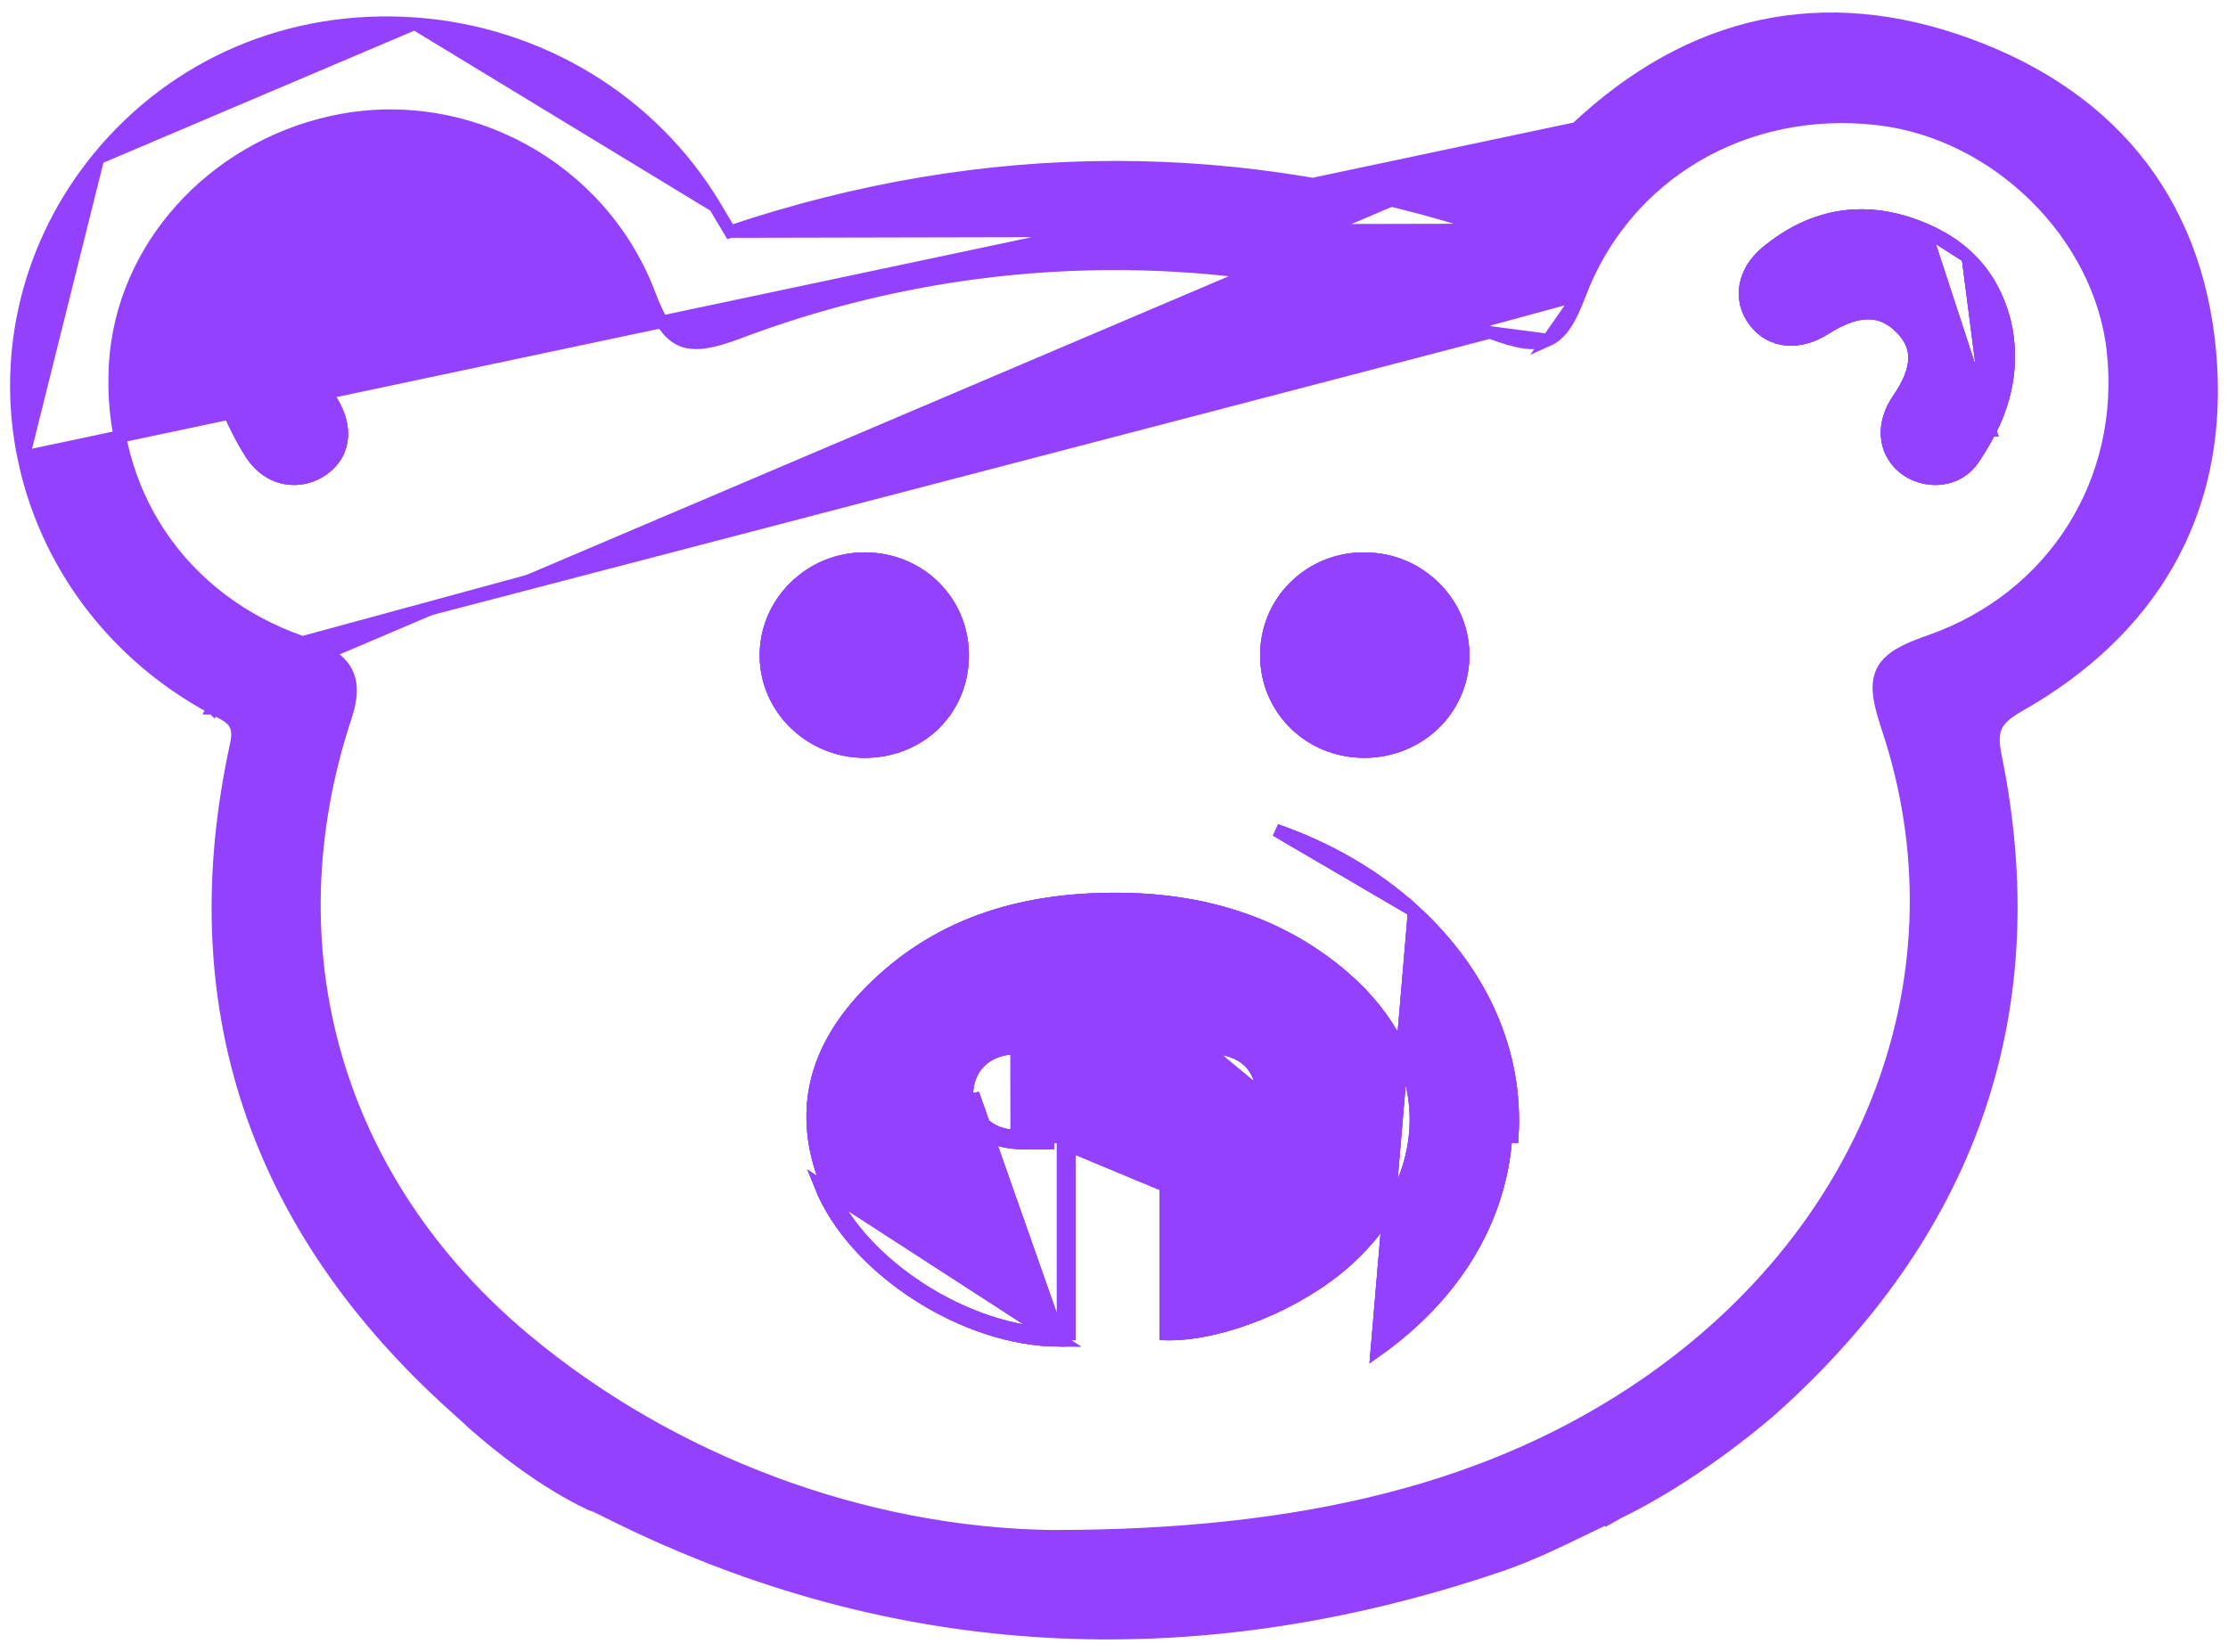 <svg width="89" height="66" viewBox="0 0 89 66" fill="none" xmlns="http://www.w3.org/2000/svg">
<path d="M13.118 15.846L13.118 15.846C13.49 16.37 13.68 16.914 13.655 17.424C13.629 17.941 13.382 18.395 12.936 18.728L12.935 18.728C12.494 19.055 11.955 19.188 11.426 19.099L11.425 19.099C10.872 19.003 10.391 18.665 10.062 18.17L10.06 18.169C9.684 17.594 9.389 16.974 9.176 16.507L9.176 16.507C8.384 14.763 8.505 12.817 9.52 11.307C10.152 10.363 11.017 9.663 12.147 9.168L13.118 15.846ZM13.118 15.846C12.613 15.135 12.503 14.568 12.565 14.127C12.629 13.683 12.874 13.325 13.161 13.05C13.437 12.785 13.803 12.556 14.264 12.502C14.722 12.449 15.312 12.566 16.047 13.061C16.554 13.404 17.084 13.577 17.583 13.557C18.087 13.536 18.542 13.319 18.886 12.916C19.219 12.528 19.375 12.057 19.331 11.563L19.331 11.563C19.277 10.994 18.952 10.461 18.453 10.054L18.452 10.053M13.118 15.846L18.452 10.053M18.452 10.053C16.544 8.511 14.355 8.199 12.147 9.168L18.452 10.053Z" fill="#9440FF" stroke="#9440FF" stroke-width="0.5"/>
<path d="M31.747 23.462C30.997 24.202 30.586 25.184 30.597 26.229C30.619 28.323 32.387 30.02 34.525 30.028H34.526H34.539C36.725 30.028 38.412 28.41 38.453 26.259L38.453 26.258C38.472 25.194 38.076 24.198 37.335 23.458C36.604 22.727 35.615 22.325 34.553 22.32V22.32H34.552H34.539C33.485 22.32 32.494 22.725 31.747 23.462ZM31.747 23.462L31.922 23.639L31.747 23.462Z" fill="#9440FF" stroke="#9440FF" stroke-width="0.5"/>
<path d="M50.588 26.218C50.607 28.347 52.322 30.02 54.478 30.027H54.479H54.497C56.655 30.027 58.394 28.385 58.446 26.267L58.447 26.267C58.471 25.23 58.076 24.246 57.334 23.498C56.59 22.746 55.592 22.327 54.53 22.321C53.465 22.306 52.471 22.709 51.731 23.433L51.731 23.433C50.984 24.167 50.577 25.155 50.588 26.218ZM50.588 26.218C50.588 26.218 50.588 26.218 50.588 26.218L50.838 26.216L50.588 26.218C50.588 26.218 50.588 26.218 50.588 26.218Z" fill="#9440FF" stroke="#9440FF" stroke-width="0.5"/>
<path d="M56.492 36.398L56.492 36.398C59.221 38.891 60.621 42.089 60.408 45.403C60.408 45.403 60.408 45.403 60.408 45.403L60.159 45.387C59.947 48.706 58.115 51.751 55 53.954L56.492 36.398ZM56.492 36.398C54.916 34.959 53.026 33.885 50.977 33.17L56.492 36.398ZM42.333 53.551H42.468L42.718 53.547H42.468V53.301M42.333 53.551L38.87 43.709C38.842 44.732 39.468 45.337 40.633 45.407C41.024 45.432 41.423 45.427 41.845 45.42C42.044 45.417 42.251 45.415 42.463 45.415H42.468V45.665M42.333 53.551C38.538 53.554 34.098 50.69 32.774 47.366L42.333 53.551ZM42.468 53.301L42.713 53.297L42.718 53.546V45.665H42.468M42.468 53.301V45.665M42.468 53.301L42.465 53.301M42.468 45.665L53.778 50.374C55.603 48.731 56.581 46.705 56.562 44.669C56.542 42.646 55.534 40.651 53.692 39.055C51.334 37.013 48.332 35.954 44.763 35.92L44.762 35.92C40.527 35.875 37.28 37.086 34.781 39.6C33.626 40.765 32.91 41.989 32.617 43.261C32.324 44.531 32.449 45.869 33.007 47.273C33.644 48.874 35.042 50.384 36.763 51.496C38.482 52.608 40.494 53.303 42.332 53.301H42.333H42.465M40.618 45.657C39.998 45.62 39.486 45.438 39.131 45.095C38.772 44.749 38.605 44.268 38.621 43.702L38.621 43.702C38.636 43.159 38.834 42.697 39.192 42.37C39.548 42.045 40.041 41.874 40.612 41.866M40.618 45.657L40.616 42.116M40.618 45.657C41.02 45.682 41.428 45.677 41.848 45.67M40.618 45.657L41.848 45.67M40.612 41.866L40.616 42.116M40.612 41.866C40.612 41.866 40.612 41.866 40.612 41.866L40.616 42.116M40.612 41.866C43.193 41.826 45.811 41.826 48.394 41.866M40.616 42.116C43.194 42.076 45.81 42.076 48.391 42.116M48.394 41.866C48.394 41.866 48.394 41.866 48.394 41.866L48.391 42.116M48.394 41.866C49.002 41.874 49.516 42.047 49.878 42.389C50.243 42.733 50.425 43.221 50.416 43.794M48.394 41.866L48.391 42.116M48.391 42.116L50.416 43.794M50.416 43.794C50.41 44.334 50.236 44.79 49.886 45.121C49.541 45.448 49.052 45.625 48.465 45.667C48.049 45.697 47.63 45.69 47.202 45.683L47.183 45.682L47.178 45.682L47.178 45.682C46.981 45.675 46.782 45.675 46.571 45.675H46.566V53.296L46.569 53.297C46.594 53.297 46.618 53.297 46.639 53.298C46.661 53.298 46.679 53.299 46.697 53.299C47.779 53.299 49.078 52.993 50.349 52.47C51.619 51.947 52.843 51.213 53.778 50.374L50.416 43.794ZM50.416 43.794C50.416 43.794 50.416 43.795 50.416 43.795L50.166 43.791L50.416 43.794C50.416 43.794 50.416 43.794 50.416 43.794ZM41.848 45.67C41.848 45.67 41.848 45.67 41.848 45.67L41.845 45.42L41.849 45.67C41.849 45.67 41.849 45.67 41.848 45.67ZM42.465 53.301L42.463 53.301L42.468 53.551V53.301H42.465Z" fill="#9440FF" stroke="#9440FF" stroke-width="0.5"/>
<path d="M79.502 17.194L79.502 17.195C79.278 17.625 79.056 17.999 78.828 18.335C78.54 18.762 78.093 19.039 77.576 19.108C77.028 19.182 76.452 19.021 76.029 18.67L76.029 18.67C75.224 18 75.182 16.897 75.822 15.967L75.822 15.967C76.268 15.321 76.472 14.781 76.48 14.321C76.487 13.873 76.308 13.464 75.906 13.071L75.906 13.07C75.517 12.688 75.095 12.507 74.625 12.507C74.146 12.507 73.575 12.7 72.918 13.12L72.917 13.121C72.405 13.447 71.867 13.599 71.367 13.554C70.863 13.508 70.414 13.264 70.092 12.835C69.764 12.401 69.646 11.897 69.737 11.402C69.827 10.909 70.118 10.444 70.575 10.068L70.575 10.068C71.519 9.291 72.526 8.818 73.588 8.666C74.65 8.513 75.749 8.683 76.874 9.163L79.502 17.194ZM79.502 17.194C80.392 15.475 80.488 13.539 79.743 11.887C79.465 11.263 79.088 10.728 78.609 10.272L78.609 10.272M79.502 17.194L78.609 10.272M78.609 10.272C78.132 9.818 77.554 9.453 76.874 9.163L78.609 10.272Z" fill="#9440FF" stroke="#9440FF" stroke-width="0.5"/>
<path d="M62.971 5.128L62.972 5.128C65.266 2.973 67.734 1.606 70.356 1.044C72.979 0.481 75.74 0.728 78.615 1.776C81.596 2.863 83.935 4.517 85.573 6.69C87.212 8.863 88.14 11.541 88.319 14.653C88.657 20.48 85.99 25.171 80.642 28.199C80.136 28.486 79.869 28.734 79.739 29.012C79.61 29.289 79.595 29.644 79.709 30.2L79.709 30.2C81.756 40.209 78.855 48.899 71.107 56.003L71.103 56.006L71.103 56.006L71.059 56.044C71.058 56.045 71.058 56.046 71.057 56.047C70.961 56.135 70.864 56.223 70.761 56.313L70.76 56.314L70.615 56.442L70.613 56.443C70.115 56.871 67.528 59.037 64.624 60.441L64.215 60.67L64.198 60.644C63.957 60.758 63.717 60.873 63.475 60.99C63.416 61.019 63.357 61.047 63.297 61.076L63.262 61.093C62.205 61.604 61.094 62.142 59.956 62.531L59.956 62.531C47.634 66.731 35.718 66.064 24.551 60.542L24.55 60.542L24.234 60.384L24.23 60.383L24.23 60.383L24.105 60.318C24.079 60.306 24.041 60.286 24.022 60.276C24.016 60.273 24.012 60.271 24.01 60.27L24.009 60.269C23.873 60.202 23.738 60.146 23.607 60.103L23.593 60.098L23.579 60.091C21.651 59.181 19.843 57.703 18.942 56.909L18.939 56.906L18.939 56.906C18.832 56.809 18.749 56.733 18.683 56.671C18.683 56.671 18.683 56.671 18.683 56.671L18.635 56.626C18.635 56.626 18.634 56.626 18.634 56.625C18.596 56.591 18.559 56.557 18.523 56.525C18.427 56.437 18.335 56.353 18.242 56.271L18.24 56.27C10.14 49.025 7.174 40.085 9.44 29.734C9.544 29.257 9.457 28.999 9.331 28.833C9.19 28.648 8.972 28.532 8.705 28.397L8.701 28.395L8.701 28.395C8.683 28.385 8.66 28.374 8.636 28.361C8.596 28.341 8.551 28.318 8.512 28.296M62.971 5.128L0.941 18.254C1.812 22.523 4.574 26.184 8.512 28.296M62.971 5.128C62.13 5.92 61.443 6.852 60.731 7.817L60.721 7.83L60.721 7.83M62.971 5.128L60.721 7.83M8.512 28.296C8.512 28.296 8.512 28.296 8.511 28.296L8.632 28.076L8.513 28.297C8.513 28.297 8.513 28.297 8.512 28.296ZM60.721 7.83C60.391 8.278 60.052 8.737 59.695 9.183L59.694 9.185M60.721 7.83L59.694 9.185M59.694 9.185L59.691 9.189L59.686 9.187L59.686 9.187M59.694 9.185L59.686 9.187M59.686 9.187C49.606 5.821 39.335 5.844 29.172 9.255C29.172 9.255 29.171 9.255 29.171 9.255L29.165 9.257L29.162 9.252L29.162 9.252M59.686 9.187L29.162 9.252M29.162 9.252C28.947 8.889 28.75 8.558 28.556 8.233L28.555 8.233M29.162 9.252L28.555 8.233M28.555 8.233C26.032 4.022 21.547 1.299 16.567 0.946L16.567 0.946M28.555 8.233L16.567 0.946M16.567 0.946C11.613 0.595 7.001 2.553 3.918 6.32L3.918 6.32M16.567 0.946L3.918 6.32M3.918 6.32C1.166 9.691 0.08 14.04 0.941 18.254L3.918 6.32ZM12.081 25.667L12.081 25.667C12.918 25.956 13.506 26.286 13.799 26.781C14.099 27.29 14.046 27.901 13.803 28.638C10.741 37.904 13.413 47.195 20.956 53.503C26.815 58.399 34.49 61.269 42.012 61.379H42.049C52.178 61.379 59.684 59.452 65.692 55.337C74.834 49.072 78.631 38.766 75.407 29.078L75.641 29L75.407 29.078C75.19 28.426 75.052 27.904 75.052 27.476C75.052 27.248 75.091 27.038 75.18 26.845C75.27 26.652 75.405 26.489 75.58 26.346C75.92 26.067 76.429 25.849 77.1 25.614C82.041 23.88 84.975 19.221 84.405 14.009C83.894 9.379 79.773 5.305 75.025 4.753C69.698 4.135 64.91 6.962 63.096 11.779L12.081 25.667ZM12.081 25.667C7.221 23.987 4.292 19.619 4.601 14.53C4.883 9.931 8.427 5.957 13.242 4.881C18.547 3.7 24.009 6.657 25.94 11.761C26.317 12.764 26.676 13.346 27.205 13.58C27.476 13.7 27.788 13.724 28.158 13.671C28.526 13.618 28.967 13.488 29.51 13.283C39.198 9.627 49.856 9.627 59.516 13.28L59.516 13.28M12.081 25.667L59.516 13.28M59.516 13.28C60.065 13.488 60.511 13.62 60.881 13.674C61.254 13.728 61.568 13.705 61.841 13.585L61.842 13.585M59.516 13.28L61.842 13.585M61.842 13.585C62.367 13.351 62.721 12.774 63.096 11.779L61.842 13.585ZM64.09 60.418L64.091 60.42L64.102 60.443L64.261 60.342L64.261 60.342L64.09 60.418Z" fill="#9440FF" stroke="#9440FF" stroke-width="0.5"/>
<path d="M13.117 15.847L13.117 15.847C13.49 16.371 13.68 16.915 13.654 17.424C13.628 17.941 13.381 18.396 12.935 18.729L12.935 18.729C12.493 19.056 11.955 19.189 11.426 19.1L11.425 19.099C10.871 19.004 10.39 18.666 10.061 18.171L10.06 18.17C9.684 17.595 9.388 16.975 9.175 16.508L9.175 16.508C8.383 14.764 8.505 12.818 9.52 11.308C10.152 10.364 11.016 9.664 12.146 9.169L13.117 15.847ZM13.117 15.847C12.612 15.136 12.502 14.569 12.565 14.128C12.628 13.684 12.874 13.326 13.161 13.05C13.437 12.786 13.802 12.556 14.263 12.503C14.722 12.45 15.311 12.567 16.047 13.062C16.554 13.405 17.083 13.578 17.582 13.558C18.087 13.537 18.542 13.32 18.886 12.917C19.218 12.529 19.375 12.057 19.33 11.564L19.33 11.563C19.277 10.995 18.952 10.462 18.453 10.055L18.452 10.054M13.117 15.847L18.452 10.054M18.452 10.054C16.544 8.511 14.355 8.2 12.146 9.169L18.452 10.054Z" fill="#9440FF" stroke="#9440FF" stroke-width="0.5"/>
<path d="M31.747 23.462C30.997 24.202 30.586 25.185 30.597 26.229C30.619 28.323 32.387 30.02 34.525 30.028H34.526H34.539C36.725 30.028 38.412 28.411 38.453 26.259L38.453 26.259C38.472 25.195 38.076 24.198 37.334 23.458C36.604 22.727 35.615 22.325 34.553 22.32V22.32H34.552H34.539C33.485 22.32 32.494 22.726 31.747 23.462ZM31.747 23.462L31.921 23.639L31.747 23.462Z" fill="#9440FF" stroke="#9440FF" stroke-width="0.5"/>
<path d="M50.588 26.218C50.607 28.348 52.321 30.02 54.478 30.028H54.478H54.496C56.654 30.028 58.394 28.385 58.446 26.267L58.446 26.267C58.471 25.23 58.076 24.247 57.334 23.499C56.59 22.746 55.592 22.327 54.529 22.322C53.464 22.306 52.471 22.709 51.731 23.433L51.73 23.434C50.984 24.167 50.577 25.156 50.588 26.218ZM50.588 26.218C50.588 26.218 50.588 26.218 50.588 26.218L50.837 26.216L50.588 26.218C50.588 26.218 50.588 26.218 50.588 26.218Z" fill="#9440FF" stroke="#9440FF" stroke-width="0.5"/>
<path d="M56.492 36.398L56.492 36.398C59.221 38.891 60.62 42.089 60.408 45.404C60.408 45.404 60.408 45.404 60.408 45.404L60.159 45.388C59.947 48.707 58.115 51.751 55 53.955L56.492 36.398ZM56.492 36.398C54.916 34.96 53.026 33.886 50.977 33.17L56.492 36.398ZM42.332 53.552H42.468L42.718 53.547H42.468V53.302M42.332 53.552L38.87 43.709C38.842 44.732 39.468 45.337 40.633 45.408C41.024 45.433 41.423 45.428 41.844 45.42C42.044 45.418 42.251 45.415 42.463 45.415H42.468V45.665M42.332 53.552C38.538 53.554 34.097 50.69 32.774 47.366L42.332 53.552ZM42.468 53.302L42.713 53.297L42.718 53.547V45.665H42.468M42.468 53.302V45.665M42.468 53.302L42.465 53.302M42.468 45.665L53.778 50.374C55.603 48.731 56.581 46.705 56.562 44.67C56.542 42.646 55.534 40.652 53.692 39.056C51.333 37.014 48.332 35.955 44.762 35.92L44.762 35.92C40.526 35.876 37.28 37.086 34.781 39.601C33.626 40.766 32.91 41.989 32.617 43.261C32.324 44.532 32.449 45.87 33.006 47.274C33.644 48.874 35.042 50.385 36.762 51.496C38.482 52.608 40.494 53.303 42.332 53.302H42.332H42.465M40.618 45.657C39.998 45.62 39.486 45.438 39.131 45.096C38.771 44.749 38.605 44.268 38.62 43.702L38.62 43.702C38.636 43.159 38.834 42.697 39.192 42.37C39.548 42.045 40.041 41.874 40.612 41.866M40.618 45.657L40.615 42.116M40.618 45.657C41.02 45.683 41.428 45.678 41.848 45.67M40.618 45.657L41.848 45.67M40.612 41.866L40.615 42.116M40.612 41.866C40.612 41.866 40.612 41.866 40.611 41.866L40.615 42.116M40.612 41.866C43.192 41.826 45.811 41.826 48.394 41.866M40.615 42.116C43.193 42.076 45.81 42.076 48.39 42.116M48.394 41.866C48.394 41.866 48.394 41.866 48.394 41.866L48.39 42.116M48.394 41.866C49.001 41.874 49.516 42.047 49.878 42.389C50.243 42.734 50.424 43.221 50.416 43.794M48.394 41.866L48.39 42.116M48.39 42.116L50.416 43.794M50.416 43.794C50.41 44.334 50.236 44.791 49.886 45.121C49.541 45.448 49.052 45.625 48.464 45.667C48.049 45.697 47.63 45.69 47.202 45.683L47.182 45.683L47.178 45.682L47.178 45.682C46.981 45.675 46.781 45.675 46.571 45.675H46.566V53.297L46.569 53.297C46.594 53.297 46.618 53.297 46.638 53.298C46.661 53.299 46.679 53.299 46.696 53.299C47.778 53.299 49.078 52.993 50.349 52.47C51.619 51.947 52.843 51.214 53.778 50.374L50.416 43.794ZM50.416 43.794C50.416 43.795 50.416 43.795 50.416 43.795L50.166 43.792L50.416 43.794C50.416 43.794 50.416 43.794 50.416 43.794ZM41.848 45.67C41.848 45.67 41.848 45.67 41.847 45.67L41.844 45.42L41.849 45.67C41.849 45.67 41.848 45.67 41.848 45.67ZM42.465 53.302L42.463 53.302L42.468 53.552V53.302H42.465Z" fill="#9440FF" stroke="#9440FF" stroke-width="0.5"/>
<path d="M79.502 17.195L79.501 17.195C79.278 17.625 79.056 17.999 78.827 18.336C78.539 18.763 78.093 19.039 77.576 19.108C77.028 19.183 76.451 19.021 76.028 18.67L76.028 18.67C75.224 18 75.181 16.898 75.821 15.968L75.821 15.967C76.268 15.322 76.472 14.782 76.479 14.322C76.487 13.873 76.307 13.464 75.906 13.071L75.905 13.071C75.517 12.688 75.095 12.507 74.624 12.507C74.145 12.507 73.574 12.7 72.917 13.121L72.917 13.121C72.404 13.448 71.867 13.599 71.367 13.554C70.862 13.509 70.413 13.264 70.091 12.835C69.763 12.401 69.646 11.897 69.736 11.402C69.826 10.909 70.118 10.444 70.574 10.068L70.574 10.068C71.519 9.291 72.526 8.819 73.588 8.666C74.649 8.514 75.749 8.683 76.874 9.163L79.502 17.195ZM79.502 17.195C80.392 15.475 80.487 13.539 79.743 11.887C79.464 11.263 79.088 10.729 78.609 10.273L78.609 10.273M79.502 17.195L78.609 10.273M78.609 10.273C78.132 9.819 77.553 9.453 76.874 9.163L78.609 10.273Z" fill="#9440FF" stroke="#9440FF" stroke-width="0.5"/>
<path d="M56.492 36.398L56.492 36.398C59.22 38.891 60.62 42.089 60.408 45.403C60.408 45.403 60.408 45.403 60.408 45.403L60.158 45.387C59.946 48.706 58.114 51.751 55 53.954L56.492 36.398ZM56.492 36.398C54.916 34.959 53.025 33.885 50.976 33.17L56.492 36.398ZM42.332 53.551H42.467L42.718 53.547H42.468V53.301M42.332 53.551L38.87 43.709C38.842 44.732 39.468 45.337 40.633 45.407C41.024 45.432 41.422 45.427 41.844 45.42C42.043 45.417 42.25 45.415 42.462 45.415H42.468V45.665M42.332 53.551C38.538 53.554 34.097 50.69 32.773 47.366L42.332 53.551ZM42.468 53.301L42.713 53.297L42.718 53.547V45.665H42.468M42.468 53.301V45.665M42.468 53.301L42.465 53.301M42.468 45.665L53.777 50.374C55.603 48.731 56.581 46.705 56.561 44.669C56.541 42.646 55.534 40.651 53.691 39.055C51.333 37.014 48.332 35.954 44.762 35.92L44.762 35.92C40.526 35.875 37.279 37.086 34.78 39.6C33.625 40.766 32.909 41.989 32.616 43.261C32.324 44.531 32.448 45.87 33.006 47.273C33.643 48.874 35.042 50.384 36.762 51.496C38.481 52.608 40.493 53.303 42.332 53.301H42.332H42.465M40.617 45.657C39.998 45.62 39.485 45.438 39.13 45.096C38.771 44.749 38.604 44.268 38.62 43.702L38.62 43.702C38.636 43.159 38.833 42.697 39.191 42.37C39.548 42.045 40.04 41.874 40.611 41.866M40.617 45.657L40.615 42.116M40.617 45.657C41.019 45.682 41.427 45.677 41.848 45.67M40.617 45.657L41.848 45.67M40.611 41.866L40.615 42.116M40.611 41.866C40.611 41.866 40.611 41.866 40.611 41.866L40.615 42.116M40.611 41.866C43.192 41.826 45.811 41.826 48.394 41.866M40.615 42.116C43.193 42.076 45.809 42.076 48.39 42.116M48.394 41.866C48.394 41.866 48.393 41.866 48.393 41.866L48.39 42.116M48.394 41.866C49.001 41.874 49.515 42.047 49.877 42.389C50.243 42.733 50.424 43.221 50.416 43.794M48.394 41.866L48.39 42.116M48.39 42.116L50.416 43.794M50.416 43.794C50.41 44.334 50.235 44.79 49.886 45.121C49.54 45.448 49.051 45.625 48.464 45.667C48.048 45.697 47.629 45.69 47.201 45.683L47.182 45.682L47.177 45.682L47.177 45.682C46.981 45.675 46.781 45.675 46.571 45.675H46.565V53.296L46.568 53.297C46.593 53.297 46.617 53.297 46.638 53.298C46.66 53.298 46.678 53.299 46.696 53.299C47.778 53.299 49.077 52.993 50.349 52.47C51.618 51.947 52.843 51.214 53.777 50.374L50.416 43.794ZM50.416 43.794C50.416 43.794 50.416 43.795 50.416 43.795L50.166 43.791L50.416 43.794C50.416 43.794 50.416 43.794 50.416 43.794ZM41.848 45.67C41.847 45.67 41.847 45.67 41.847 45.67L41.844 45.42L41.848 45.67C41.848 45.67 41.848 45.67 41.848 45.67ZM42.465 53.301L42.462 53.302L42.467 53.551V53.301H42.465Z" fill="#9440FF" stroke="#9440FF" stroke-width="0.5"/>
<path d="M13.117 15.846L13.117 15.846C13.49 16.37 13.68 16.914 13.654 17.424C13.628 17.941 13.381 18.396 12.935 18.728L12.934 18.728C12.493 19.055 11.955 19.188 11.426 19.099L11.425 19.099C10.871 19.003 10.39 18.665 10.061 18.17L10.06 18.169C9.683 17.594 9.388 16.974 9.175 16.507L9.175 16.507C8.383 14.763 8.504 12.817 9.52 11.307C10.152 10.363 11.016 9.663 12.146 9.169L13.117 15.846ZM13.117 15.846C12.612 15.136 12.502 14.568 12.565 14.128C12.628 13.683 12.874 13.325 13.16 13.05C13.437 12.785 13.802 12.556 14.263 12.502C14.722 12.449 15.311 12.566 16.047 13.062C16.554 13.404 17.083 13.577 17.582 13.557C18.086 13.536 18.542 13.319 18.885 12.916C19.218 12.528 19.375 12.057 19.33 11.563L19.33 11.563C19.276 10.994 18.952 10.462 18.452 10.054L18.451 10.053M13.117 15.846L18.451 10.053M18.451 10.053C16.544 8.511 14.355 8.199 12.146 9.168L18.451 10.053Z" fill="#9440FF" stroke="#9440FF" stroke-width="0.5"/>
<path d="M79.501 17.195L79.501 17.195C79.278 17.625 79.055 17.999 78.827 18.335C78.539 18.763 78.092 19.039 77.576 19.108C77.027 19.182 76.451 19.021 76.028 18.67L76.028 18.67C75.223 18 75.181 16.898 75.821 15.967L75.821 15.967C76.267 15.322 76.472 14.781 76.479 14.321C76.487 13.873 76.307 13.464 75.906 13.071L75.905 13.07C75.516 12.688 75.094 12.507 74.624 12.507C74.145 12.507 73.574 12.7 72.917 13.12L72.916 13.121C72.404 13.448 71.867 13.599 71.366 13.554C70.862 13.508 70.413 13.264 70.091 12.835C69.763 12.401 69.645 11.897 69.736 11.402C69.826 10.909 70.118 10.444 70.574 10.068L70.574 10.068C71.518 9.291 72.526 8.819 73.587 8.666C74.649 8.513 75.749 8.683 76.874 9.163L79.501 17.195ZM79.501 17.195C80.392 15.475 80.487 13.539 79.743 11.887C79.464 11.263 79.088 10.728 78.609 10.273L78.609 10.273M79.501 17.195L78.609 10.273M78.609 10.273C78.131 9.819 77.553 9.453 76.874 9.163L78.609 10.273Z" fill="#9440FF" stroke="#9440FF" stroke-width="0.5"/>
<path d="M31.747 23.462C30.997 24.202 30.585 25.184 30.596 26.229C30.618 28.323 32.386 30.02 34.525 30.028H34.526H34.538C36.724 30.028 38.411 28.41 38.452 26.259L38.452 26.259C38.471 25.194 38.076 24.198 37.334 23.458C36.603 22.727 35.614 22.325 34.552 22.32V22.32H34.551H34.538C33.484 22.32 32.493 22.726 31.747 23.462ZM31.747 23.462L31.921 23.639L31.747 23.462Z" fill="#9440FF" stroke="#9440FF" stroke-width="0.5"/>
<path d="M50.587 26.218C50.607 28.347 52.321 30.02 54.477 30.027H54.478H54.496C56.654 30.027 58.394 28.385 58.446 26.267L58.446 26.267C58.47 25.23 58.075 24.246 57.334 23.498C56.59 22.746 55.591 22.327 54.529 22.321C53.464 22.306 52.47 22.709 51.73 23.433L51.73 23.433C50.984 24.167 50.577 25.155 50.587 26.218ZM50.587 26.218C50.587 26.218 50.587 26.218 50.587 26.218L50.837 26.216L50.587 26.218C50.587 26.218 50.587 26.218 50.587 26.218Z" fill="#9440FF" stroke="#9440FF" stroke-width="0.5"/>
</svg>
